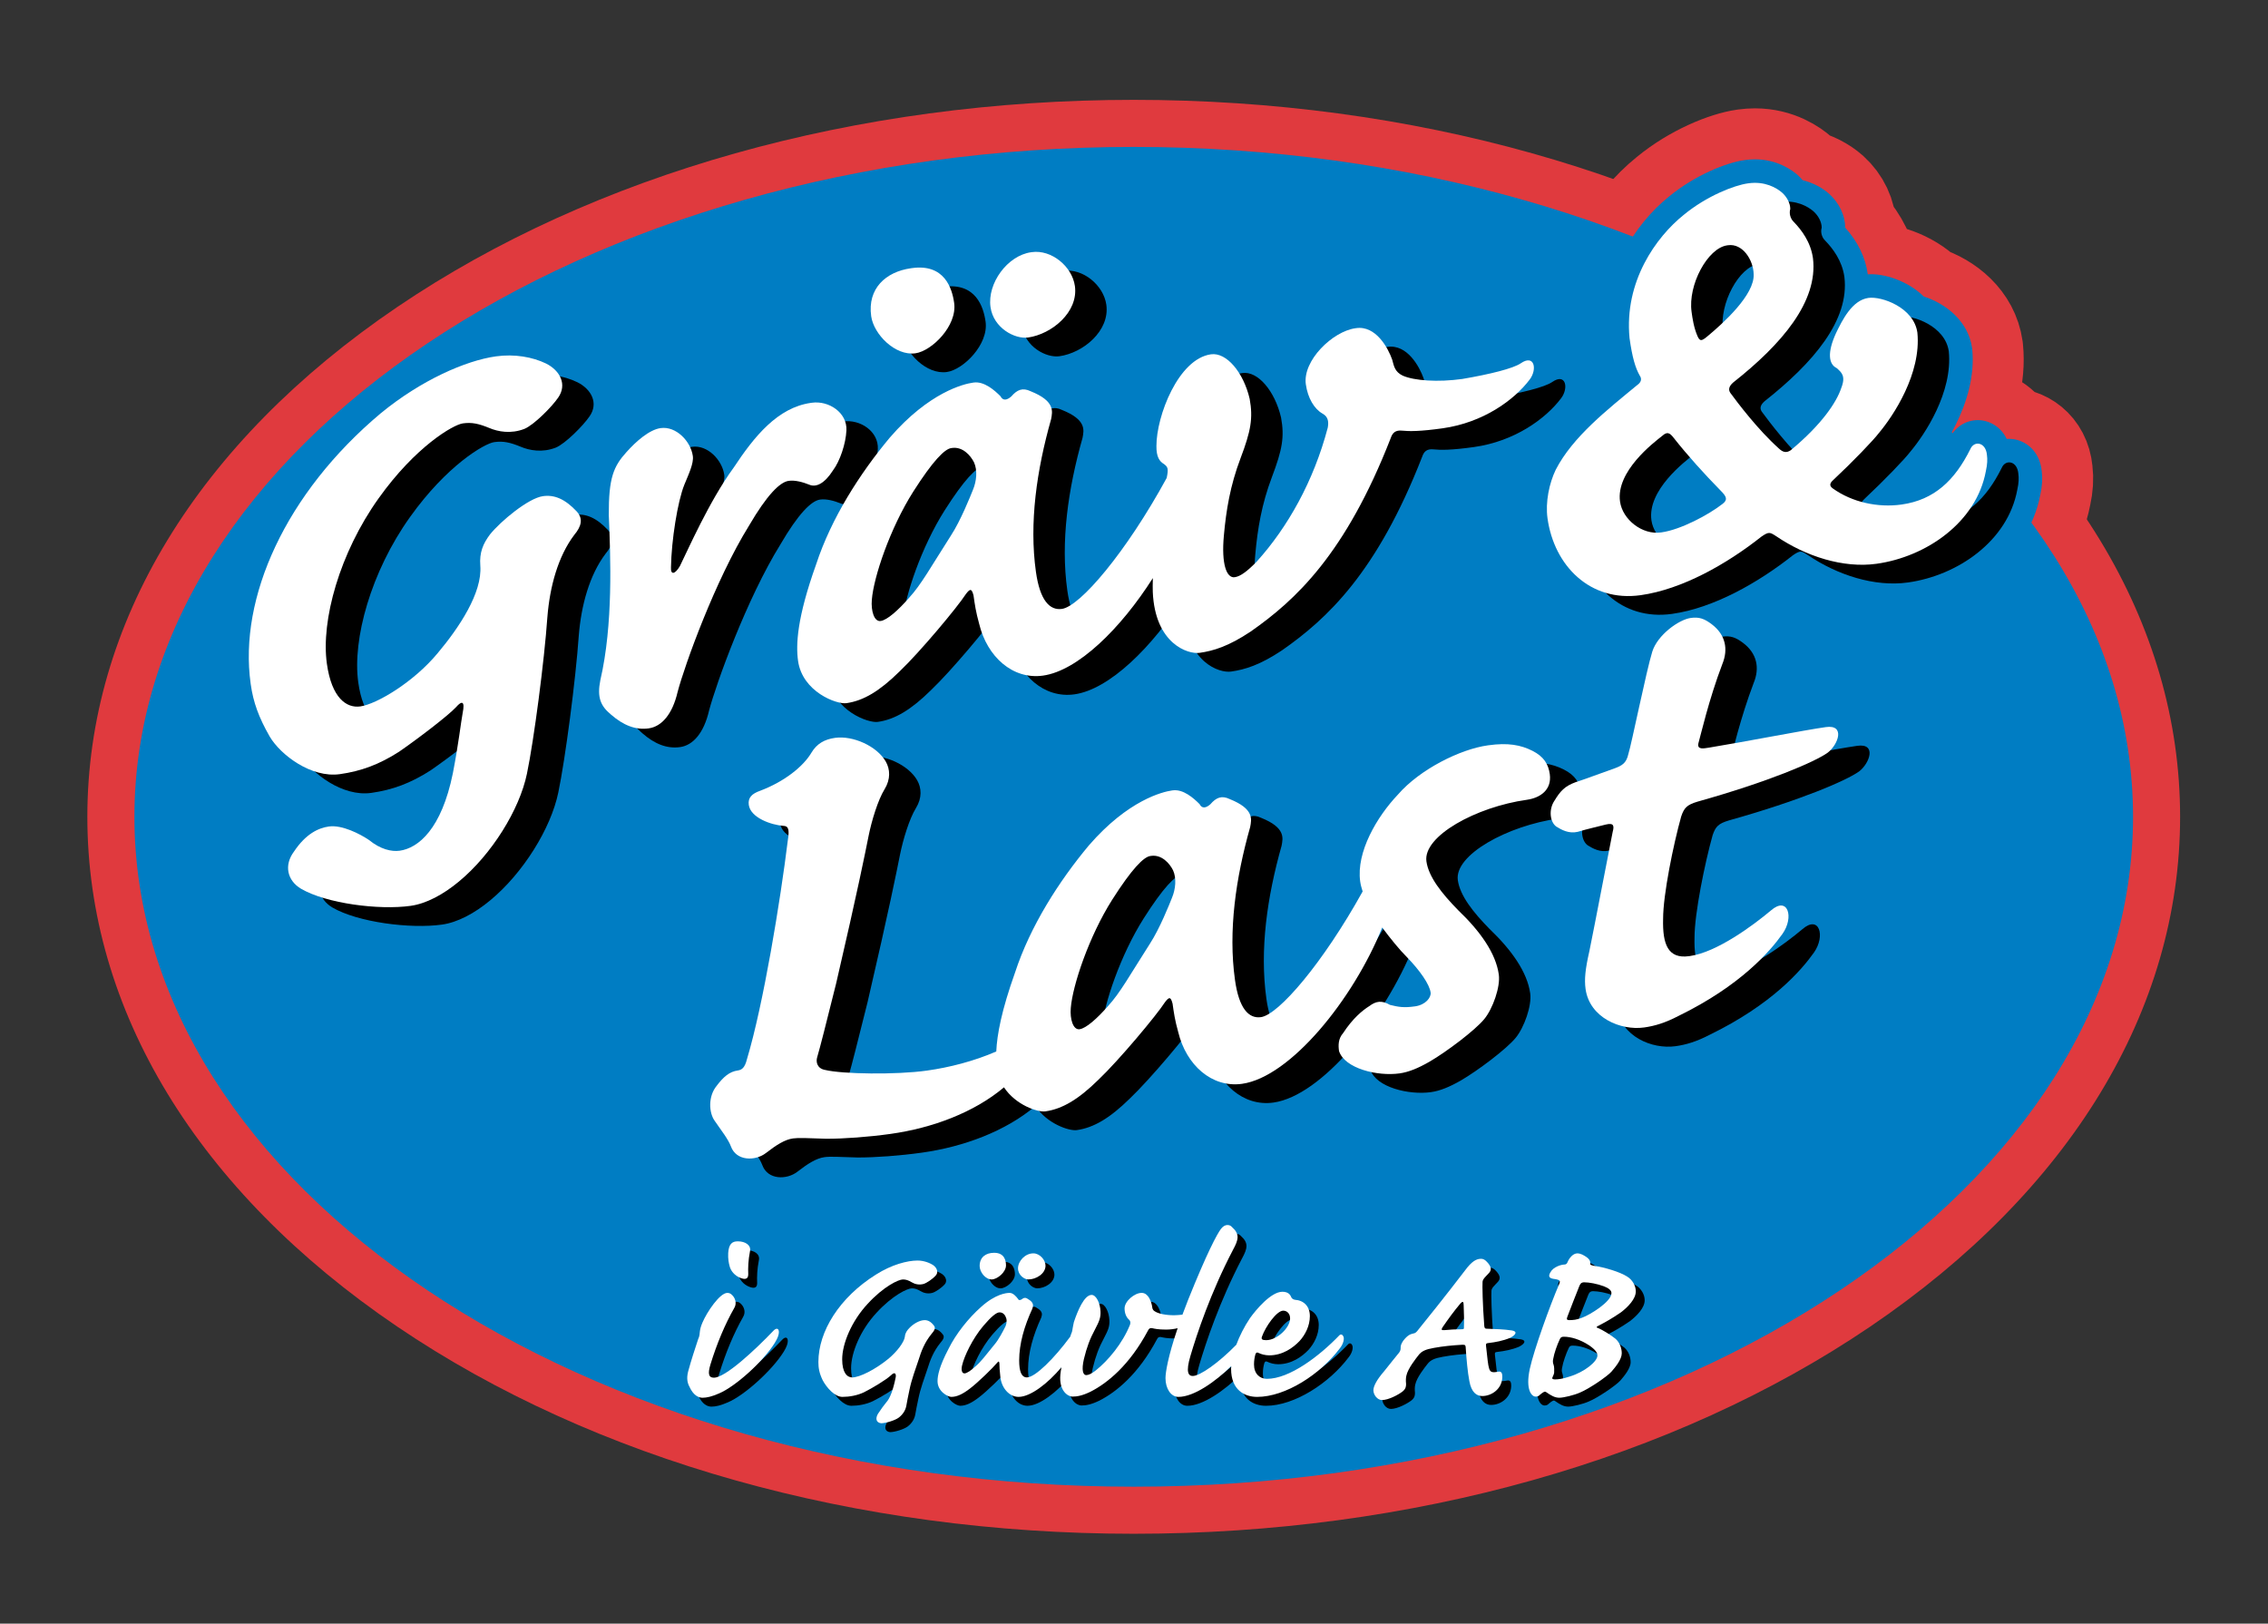 <svg xmlns="http://www.w3.org/2000/svg" xmlns:xlink="http://www.w3.org/1999/xlink" id="Lager_1" x="0px" y="0px" width="289.115px" height="206.962px" viewBox="0 0 289.115 206.962" xml:space="preserve"><rect x="0" y="0" width="289.115" height="206.962" fill="#333333" stroke="none"/><g>	<path fill="none" stroke="#E03A3E" stroke-width="13" stroke-linecap="round" stroke-linejoin="round" stroke-miterlimit="10" d="  M260.274,60.075c-0.268-2.868-2.494-4.282-4.468-4.125c-0.754-1.581-2.259-2.399-3.688-2.399c-1.564,0-2.991,0.946-3.665,2.422  c-0.882,1.758-1.831,3.036-2.943,3.913c0.142-0.168,0.266-0.319,0.368-0.451c1.153-1.386,6.229-7.929,5.53-14.944l-0.015-0.119  c-0.476-3.397-3.289-5.656-6.16-6.576c-2.044-2.021-5.148-2.98-7.14-2.827c-0.003-0.024-0.006-0.05-0.009-0.074  c-0.294-2.101-1.257-4.075-2.864-5.876c-0.005-1.543-0.759-3.143-2.052-4.316c-0.932-0.82-2.113-1.422-3.38-1.739  c-0.19-0.228-0.397-0.442-0.621-0.646c-0.685-0.604-2.586-2.008-5.454-2.008c-0.413,0-0.834,0.029-1.255,0.088l-0.1,0.015  c-2.304,0.323-6.298,1.919-9.592,4.632c-4.395,3.521-8.81,10.188-8.026,18.335l0.016,0.129c0.247,1.763,0.533,3.093,0.915,4.188  c-1.081,0.889-2.195,1.818-3.293,2.793c0.263-1.088,0.188-2.207-0.271-3.127c-0.709-1.422-2.245-2.226-3.839-2.004  c-0.048-0.131-0.104-0.259-0.165-0.383c-0.628-1.26-1.889-2.041-3.291-2.041c-0.888,0-1.778,0.303-2.606,0.875  c-0.399,0.229-2.23,0.846-6.215,1.525c-0.813,0.115-1.632,0.18-2.437,0.193c-1.106-2.056-2.888-3.882-5.298-4.27  c-1.584-1.834-3.576-2.713-5.79-2.404l-0.104,0.016c-3.759,0.526-7.941,4.201-8.78,8.221c-1.175-1.366-2.597-2.258-4.099-2.496  c-1.58-1.793-3.574-2.677-5.528-2.402c-6.271,0.879-9.54,10.009-9.534,14.615c-0.02,1.542,0.344,2.796,1.083,3.748  c-2.403,4.268-4.796,7.706-6.768,10.14c-0.027-4.21,0.69-8.922,2.147-14.067l0.078-0.35c0.585-3.121-0.852-5.338-4.386-6.775  c-0.257-0.117-0.515-0.215-0.772-0.289c-0.27-0.301-0.563-0.566-0.864-0.798c0.181-0.008,0.362-0.013,0.532-0.036  c2.18-0.305,4.363-1.412,5.995-3.037c1.985-1.977,2.886-4.433,2.537-6.912c-0.443-3.168-3.06-5.92-6.143-6.709  c-1.77-1.886-4.29-2.897-6.736-2.554l-0.104,0.015c-2.227,0.312-4.367,1.664-5.873,3.71c-0.301,0.409-0.56,0.837-0.792,1.274  c-0.497-0.228-1.016-0.418-1.581-0.526c-1.578-1.964-3.995-2.849-6.952-2.434l-0.1,0.014c-2.371,0.332-4.358,1.323-5.748,2.866  c-1.573,1.746-2.243,4.105-1.887,6.641c0.414,2.954,3.072,6.275,6.489,7.126c0.495,0.507,1.035,0.939,1.6,1.308  c-1.141,0.828-2.354,1.854-3.608,3.133c-0.883-0.721-1.94-1.22-3.069-1.453c-1.477-1.789-3.968-2.817-6.434-2.473l-0.099,0.014  c-4.44,0.622-7.601,3.598-10.239,7.135c-0.882-0.756-1.947-1.307-3.142-1.506c-1.472-1.755-3.617-2.715-5.783-2.412  c-1.951,0.273-4.025,1.625-6.149,4.002c-1.753,1.932-2.598,3.728-2.903,6.616c-1.32-1.142-2.691-1.79-4.153-1.964  c0.461-0.099,0.92-0.236,1.375-0.413c2.021-0.816,4.771-3.755,5.654-5.063c0.969-1.389,1.283-3.016,0.885-4.58  c-0.441-1.732-1.742-3.248-3.606-4.178c-0.549-0.266-1.133-0.492-1.745-0.682c-0.601-0.682-1.36-1.259-2.258-1.706  c-2.37-1.142-5.29-1.568-8.101-1.177c-4.865,0.682-11.059,3.711-16.188,7.926C34.007,60.951,27.251,75.191,28.982,87.546  l0.015,0.101c0.379,2.697,1.186,4.938,2.807,7.77c1.363,2.306,4.03,4.473,6.774,5.545c0.708,0.595,1.455,1.113,2.225,1.55  c-2.248,0.516-4.182,1.952-5.757,4.278c-1.114,1.516-1.544,3.273-1.212,4.96c0.335,1.699,1.402,3.16,3.028,4.127  c0.688,0.401,1.503,0.771,2.431,1.104c0.446,0.498,0.976,0.933,1.574,1.289c3.272,1.905,8.75,2.759,12.728,2.759  c1.156,0,2.227-0.068,3.183-0.202c3.112-0.438,5.873-2.285,7.633-3.75c4.626-3.822,8.617-10.179,9.705-15.453  c0.419-2.015,0.923-5.218,1.386-8.644c0.131,0.122,0.269,0.242,0.412,0.36c1.21,1.057,2.476,1.79,3.773,2.189  c0.077,0.07,0.154,0.136,0.229,0.198c2.275,1.984,4.72,2.822,7.196,2.475c1.426-0.2,4.884-1.276,6.18-6.859  c0.68-2.579,3.422-10.346,6.725-16.761c-1.225,4.171-1.623,7.425-1.251,10.072c0.47,3.358,2.747,5.734,5.246,6.987  c-1.331,0.566-2.395,1.493-3.162,2.788c-0.635,1.07-2.432,2.588-4.941,3.539c-3.654,1.278-3.546,4.183-3.426,5.043  c0.34,2.426,2.466,4.038,4.836,4.792c-0.895,6.934-2.856,19.098-4.859,25.965c-1.598,0.573-2.678,1.756-3.47,2.799  c-1.828,2.271-1.961,5.789-0.306,8.073c0.181,0.262,0.366,0.522,0.549,0.78c0.423,0.596,1.002,1.411,1.116,1.715  c0.718,1.986,2.432,3.287,4.553,3.5c0.982,1.521,2.671,2.427,4.642,2.427c1.41,0,2.844-0.484,3.932-1.327  c1.348-1.041,1.852-1.239,2.031-1.265c0.19-0.026,1.104-0.021,2.612,0.03l1.304,0.04c2.408,0,5.671-0.247,8.515-0.646  c5.152-0.721,9.941-2.458,13.719-4.95c2.07,1.606,4.594,2.278,6.024,2.078c2.824-0.396,5.43-1.893,8.407-4.815  c1.153-1.094,2.64-2.709,4.073-4.355c1.267,1.409,2.826,2.434,4.56,2.96c2.203,2.126,5.098,3.108,8.031,2.698  c3.234-0.453,6.328-2.598,8.743-4.806c0.509,0.242,1.024,0.434,1.52,0.586c1.947,2.19,5.433,3.003,8.135,3.003  c0.581,0,1.146-0.037,1.677-0.112c1.514-0.212,3.024-0.785,4.914-1.868c2.217-1.291,6.252-4.244,7.783-6.114  c1.494-1.812,2.879-5.383,2.512-7.994c-0.443-3.173-2.474-6.509-6.036-9.918c-1.879-1.923-2.941-3.387-3.162-4.354  c0.478-1.009,3.536-3.056,7.797-4.136l0.16,0.105c0.468,0.291,1.442,0.896,2.734,1.118c0.284,0.431,0.635,0.81,1.045,1.119  l0.227,0.156c0.188,0.117,0.461,0.286,0.804,0.46l-0.047,0.24c-0.692,3.582-1.518,7.853-1.869,9.559  c-0.521,2.287-0.792,4.079-0.534,5.939c0.463,3.3,2.901,5.976,6.328,7.048c0.59,0.592,1.273,1.105,2.022,1.529l-1.712,1.722  l2.347-1.392c1.777,0.845,3.915,1.199,5.876,0.926c1.813-0.254,3.454-0.799,5.253-1.732c7.942-3.871,12.216-8.344,14.406-11.426  c1.392-1.964,1.715-4.468,0.804-6.231c-0.755-1.458-2.27-2.272-3.865-2.097c-0.043-0.101-0.089-0.199-0.139-0.295  c-0.686-1.327-1.969-2.12-3.432-2.12c-1.124,0-2.224,0.463-3.227,1.339c-1.287,1.083-2.959,2.328-4.611,3.326  c0.362-2.854,1.179-6.82,1.943-9.606c0.016-0.005,0.032-0.01,0.05-0.015c8.095-2.273,15.154-4.974,17.643-6.776  c1.704-1.318,3.032-3.812,2.274-6.029c-0.555-1.621-2.058-2.628-3.923-2.628c-0.056,0-0.113,0.001-0.172,0.002  c0-0.001-0.001-0.003-0.002-0.004c-0.624-1.493-2.056-2.385-3.828-2.385c-0.258,0-0.54,0.018-0.849,0.062  c-1.479,0.207-4.122,0.688-6.966,1.207c0.314-0.972,0.63-1.874,0.947-2.711c1.345-3.246,0.456-6.562-2.317-8.654  c-0.514-0.387-1.151-0.805-1.936-1.091c3.032-1.489,5.656-3.272,7.522-4.69c3.009,1.873,6.375,3.087,9.591,3.474l-0.545,0.81  l1.001-0.761c0.578,0.056,1.149,0.084,1.712,0.084c0.001,0,0.001,0,0.001,0c0.777,0,1.548-0.053,2.289-0.157  c6.826-0.956,14.875-5.802,16.453-14.184C260.33,61.953,260.39,60.982,260.274,60.075z M53.396,102.426  c-0.954,2.024-2.051,2.926-2.925,3.045c-0.314,0-0.879-0.188-1.522-0.716l-0.224-0.166c-0.192-0.13-0.503-0.331-0.903-0.562  C49.811,103.742,51.609,103.232,53.396,102.426z M60.142,66.222l-0.064,0.083c-0.973,1.29-2.061,3.142-1.838,6.034  c0.15,1.911-1.621,5.271-4.753,9c-1.441,1.739-3.307,3.238-4.933,4.272c-0.238-4.467,1.705-11.725,6.153-17.954  c4.112-5.777,8.044-8.046,8.833-8.348c0.364-0.035,0.656-0.021,1.665,0.393c0.926,0.393,1.919,0.635,2.908,0.712  C64.942,61.274,61.22,64.892,60.142,66.222z M214.115,63.983c0.271-0.429,0.636-0.903,1.11-1.418  c0.179,0.193,0.358,0.387,0.54,0.579C215.232,63.443,214.669,63.73,214.115,63.983z M228.715,52.921  c-0.165-0.205-0.323-0.403-0.473-0.593c1.19-0.998,2.272-1.985,3.247-2.962C230.987,50.298,230.089,51.522,228.715,52.921z   M194.301,66.496c0.784,5.591,4.146,10.013,8.848,11.719c1.505,1.323,3.238,2.239,5.125,2.73c-0.207,0.393-0.379,0.798-0.509,1.212  c-0.424,1.345-1.087,4.315-1.977,8.365c-0.409,1.862-0.918,4.179-1.053,4.619c-0.795,0.278-1.539,0.549-2.224,0.798  c-0.205,0.074-0.405,0.147-0.6,0.218c-0.371-0.277-0.779-0.528-1.224-0.751c-0.569-0.287-1.147-0.518-1.745-0.696  c-0.597-0.669-1.352-1.235-2.258-1.691c-1.577-0.794-3.18-1.163-5.045-1.163c-0.732,0-1.494,0.057-2.357,0.178l-0.077,0.012  c-3.823,0.535-9.744,3.245-13.225,7.218c-3.147,3.331-6.248,8.615-5.562,13.518c0.021,0.143,0.045,0.288,0.074,0.437  c-2.334,4.081-4.558,7.251-6.384,9.504c-0.028-4.221,0.689-8.944,2.146-14.101l0.077-0.347c0.585-3.122-0.85-5.342-4.383-6.782  c-0.257-0.118-0.515-0.215-0.773-0.289c-1.081-1.21-2.55-1.828-3.234-2.104c-1.463-0.67-2.967-0.635-4.263,0.075  c-0.966-0.721-2.316-1.448-3.9-1.448c-0.235,0-0.471,0.017-0.739,0.054l-0.071,0.012c-1.468,0.205-6.702,1.391-12.47,8.054  c-3.247,3.887-7.609,10.021-9.927,17.104c-1.254,3.515-2.041,6.47-2.384,8.971c-1.99,0.715-4.203,1.261-6.389,1.567l-0.105,0.015  c-1.396,0.195-3.394,0.313-5.538,0.329c0.363-1.43,0.811-3.214,1.356-5.401c2.751-11.848,3.695-16.58,4.167-18.94  c0.384-1.895,1.105-4.06,1.659-4.952c1.271-2.095,1.339-4.551,0.183-6.569c-0.905-1.583-2.547-2.928-4.495-3.742  c1.85-0.773,3.688-2.082,5.692-4.054c1.152-1.095,2.637-2.709,4.068-4.354c1.266,1.409,2.825,2.433,4.558,2.959  c2.205,2.127,5.116,3.108,8.034,2.698c4.108-0.576,8.011-3.856,10.774-6.817c0.932,0.685,1.912,1.12,2.822,1.355  c2.096,2.208,4.811,2.779,6.362,2.561c2.646-0.369,4.967-1.323,7.813-3.226c5.836-4.076,12.579-10.241,18.529-25.015  c1.193,0.004,2.713-0.111,4.635-0.381c3.229-0.452,6.025-1.626,8.29-3.068c-0.359,0.553-0.696,1.119-0.996,1.705  C194.455,60.986,193.953,64.015,194.301,66.496z M129.157,45.843c0.267,0.297,0.562,0.565,0.869,0.818  c-0.597,0.059-1.176,0.23-1.718,0.528c-0.378-0.282-0.826-0.562-1.319-0.8c0.247-0.352,0.468-0.719,0.669-1.098  C128.149,45.526,128.65,45.722,129.157,45.843z"></path>	<ellipse fill="#007DC3" cx="144.524" cy="104.115" rx="130.386" ry="88.388"></ellipse>	<path fill="#E03A3E" d="M144.524,195.504c-35.422,0-68.763-9.378-93.882-26.405c-25.477-17.27-39.507-40.348-39.507-64.983  c0-24.635,14.03-47.713,39.507-64.983c25.119-17.028,58.46-26.405,93.882-26.405c35.42,0,68.761,9.377,93.88,26.406  c25.476,17.27,39.506,40.348,39.506,64.983c0,24.635-14.03,47.713-39.506,64.983C213.285,186.126,179.944,195.504,144.524,195.504z   M144.524,18.727c-70.243,0-127.389,38.305-127.389,85.389s57.146,85.388,127.389,85.388c70.241,0,127.386-38.305,127.386-85.388  S214.765,18.727,144.524,18.727z"></path>	<path fill="#007DC3" d="M260.275,60.075c-0.268-2.869-2.494-4.283-4.467-4.125c-0.754-1.582-2.26-2.4-3.689-2.4  c-1.564,0-2.99,0.947-3.664,2.422c-0.883,1.758-1.832,3.037-2.943,3.914c0.141-0.168,0.266-0.319,0.367-0.451  c1.154-1.386,6.23-7.929,5.531-14.944l-0.016-0.119c-0.475-3.398-3.289-5.657-6.16-6.577c-2.043-2.021-5.148-2.98-7.139-2.827  c-0.004-0.024-0.006-0.049-0.01-0.074c-0.293-2.101-1.256-4.075-2.863-5.876c-0.006-1.542-0.76-3.143-2.053-4.315  c-0.932-0.821-2.113-1.422-3.379-1.74c-0.191-0.227-0.398-0.443-0.621-0.645c-0.686-0.604-2.586-2.009-5.455-2.009  c-0.412,0-0.834,0.03-1.254,0.089l-0.1,0.014c-2.305,0.323-6.299,1.918-9.592,4.632c-4.395,3.521-8.811,10.187-8.027,18.335  l0.016,0.129c0.248,1.763,0.533,3.093,0.916,4.188c-1.082,0.889-2.195,1.819-3.293,2.793c0.262-1.088,0.188-2.207-0.271-3.127  c-0.709-1.422-2.246-2.226-3.84-2.003c-0.047-0.131-0.104-0.259-0.164-0.384c-0.629-1.259-1.889-2.041-3.291-2.041  c-0.889,0-1.779,0.303-2.607,0.875c-0.398,0.229-2.23,0.847-6.215,1.526c-0.812,0.114-1.631,0.179-2.436,0.192  c-1.107-2.055-2.889-3.881-5.299-4.269c-1.584-1.835-3.576-2.714-5.789-2.404l-0.105,0.015c-3.758,0.526-7.941,4.201-8.779,8.221  c-1.176-1.367-2.598-2.258-4.1-2.497c-1.58-1.792-3.576-2.676-5.53-2.402c-6.271,0.879-9.54,10.009-9.534,14.615  c-0.02,1.542,0.344,2.796,1.083,3.749c-2.403,4.268-4.796,7.706-6.768,10.14c-0.027-4.21,0.69-8.922,2.147-14.067l0.078-0.35  c0.585-3.122-0.852-5.339-4.386-6.776c-0.257-0.118-0.515-0.214-0.772-0.289c-0.27-0.301-0.563-0.566-0.864-0.798  c0.181-0.008,0.362-0.013,0.532-0.036c2.18-0.305,4.363-1.413,5.995-3.037c1.985-1.977,2.886-4.433,2.537-6.912  c-0.443-3.169-3.06-5.92-6.143-6.709c-1.77-1.886-4.29-2.898-6.736-2.554l-0.104,0.015c-2.227,0.312-4.367,1.664-5.873,3.71  c-0.301,0.409-0.56,0.837-0.792,1.274c-0.497-0.227-1.016-0.417-1.581-0.526c-1.578-1.963-3.995-2.849-6.952-2.434l-0.1,0.014  c-2.371,0.332-4.358,1.323-5.748,2.867c-1.573,1.746-2.243,4.104-1.887,6.64c0.414,2.954,3.072,6.275,6.489,7.126  c0.495,0.507,1.035,0.939,1.6,1.308c-1.141,0.828-2.354,1.853-3.608,3.133c-0.883-0.722-1.94-1.22-3.069-1.453  c-1.477-1.79-3.968-2.818-6.434-2.473l-0.099,0.014c-4.44,0.622-7.601,3.598-10.239,7.135c-0.882-0.755-1.947-1.306-3.142-1.505  c-1.472-1.755-3.617-2.715-5.783-2.413c-1.951,0.273-4.025,1.625-6.149,4.002c-1.753,1.932-2.598,3.728-2.903,6.616  c-1.32-1.142-2.691-1.79-4.153-1.964c0.461-0.099,0.92-0.236,1.375-0.413c2.021-0.816,4.771-3.755,5.654-5.063  c0.969-1.389,1.283-3.016,0.885-4.58c-0.441-1.732-1.742-3.249-3.606-4.179c-0.549-0.265-1.133-0.492-1.745-0.681  c-0.601-0.682-1.36-1.259-2.258-1.706c-2.37-1.142-5.29-1.568-8.101-1.176c-4.865,0.682-11.059,3.711-16.188,7.925  C34.006,60.951,27.25,75.191,28.981,87.546l0.015,0.101c0.379,2.697,1.186,4.938,2.807,7.77c1.363,2.306,4.03,4.473,6.774,5.545  c0.708,0.595,1.455,1.113,2.225,1.55c-2.248,0.516-4.182,1.952-5.757,4.278c-1.114,1.516-1.544,3.273-1.212,4.96  c0.335,1.699,1.402,3.16,3.028,4.127c0.688,0.401,1.503,0.771,2.431,1.104c0.446,0.498,0.976,0.933,1.574,1.289  c3.272,1.905,8.75,2.759,12.728,2.759c1.156,0,2.227-0.068,3.183-0.202c3.112-0.438,5.873-2.285,7.633-3.75  c4.626-3.822,8.617-10.179,9.705-15.453c0.419-2.015,0.923-5.218,1.386-8.644c0.131,0.122,0.269,0.242,0.412,0.36  c1.21,1.057,2.476,1.79,3.773,2.189c0.077,0.07,0.154,0.136,0.229,0.198c2.275,1.984,4.72,2.822,7.196,2.475  c1.426-0.2,4.884-1.276,6.18-6.859c0.68-2.579,3.422-10.346,6.725-16.761c-1.225,4.171-1.623,7.425-1.251,10.072  c0.47,3.358,2.747,5.734,5.246,6.987c-1.331,0.566-2.395,1.493-3.162,2.788c-0.635,1.07-2.432,2.588-4.941,3.539  c-3.654,1.278-3.546,4.183-3.426,5.043c0.34,2.426,2.466,4.038,4.836,4.792c-0.895,6.934-2.856,19.098-4.859,25.965  c-1.598,0.573-2.678,1.756-3.47,2.799c-1.828,2.271-1.961,5.789-0.306,8.073c0.181,0.262,0.366,0.522,0.549,0.78  c0.423,0.596,1.002,1.411,1.116,1.715c0.718,1.986,2.432,3.287,4.553,3.5c0.982,1.521,2.671,2.427,4.642,2.427  c1.41,0,2.844-0.484,3.932-1.327c1.348-1.041,1.852-1.239,2.031-1.265c0.19-0.026,1.104-0.021,2.612,0.03l1.304,0.04  c2.408,0,5.671-0.247,8.515-0.646c5.152-0.721,9.941-2.458,13.719-4.95c2.07,1.606,4.594,2.278,6.024,2.078  c2.824-0.396,5.43-1.893,8.407-4.815c1.153-1.094,2.64-2.709,4.073-4.355c1.267,1.409,2.826,2.434,4.56,2.96  c2.205,2.126,5.101,3.108,8.034,2.698c3.234-0.453,6.328-2.598,8.742-4.806c0.51,0.242,1.025,0.434,1.52,0.586  c1.947,2.19,5.434,3.003,8.135,3.003c0.582,0,1.146-0.037,1.678-0.112c1.514-0.212,3.023-0.785,4.914-1.868  c2.217-1.291,6.252-4.244,7.783-6.114c1.494-1.812,2.879-5.383,2.512-7.994c-0.443-3.173-2.475-6.509-6.037-9.918  c-1.879-1.923-2.941-3.387-3.162-4.354c0.479-1.009,3.537-3.056,7.797-4.136l0.16,0.105c0.469,0.291,1.443,0.896,2.734,1.118  c0.285,0.431,0.635,0.81,1.045,1.119l0.227,0.156c0.189,0.117,0.461,0.286,0.805,0.46l-0.047,0.24  c-0.693,3.582-1.518,7.853-1.869,9.559c-0.521,2.287-0.793,4.079-0.535,5.939c0.463,3.3,2.902,5.976,6.328,7.048  c0.59,0.592,1.273,1.105,2.023,1.529l-1.713,1.722l2.348-1.392c1.777,0.845,3.914,1.199,5.875,0.926  c1.814-0.254,3.455-0.799,5.254-1.732c7.941-3.871,12.215-8.344,14.406-11.426c1.391-1.964,1.715-4.468,0.803-6.231  c-0.754-1.458-2.27-2.272-3.865-2.097c-0.043-0.101-0.088-0.199-0.139-0.295c-0.686-1.327-1.969-2.12-3.432-2.12  c-1.123,0-2.223,0.463-3.227,1.339c-1.287,1.083-2.959,2.328-4.611,3.326c0.363-2.854,1.18-6.82,1.943-9.606  c0.016-0.005,0.033-0.01,0.051-0.015c8.094-2.273,15.154-4.974,17.643-6.776c1.703-1.318,3.031-3.812,2.273-6.029  c-0.555-1.621-2.057-2.628-3.922-2.628c-0.057,0-0.113,0.001-0.172,0.002c0-0.001-0.002-0.003-0.002-0.004  c-0.625-1.493-2.057-2.385-3.828-2.385c-0.258,0-0.541,0.018-0.85,0.062c-1.479,0.207-4.121,0.688-6.965,1.207  c0.314-0.972,0.629-1.874,0.947-2.711c1.344-3.246,0.455-6.562-2.318-8.654c-0.514-0.387-1.15-0.805-1.936-1.091  c3.033-1.489,5.656-3.272,7.523-4.69c3.008,1.873,6.375,3.087,9.59,3.474l-0.545,0.81l1.002-0.761  c0.578,0.056,1.148,0.084,1.711,0.084c0.002,0,0.002,0,0.002,0c0.777,0,1.547-0.053,2.289-0.157  c6.826-0.956,14.875-5.802,16.453-14.184C260.332,61.953,260.391,60.982,260.275,60.075z M53.395,102.426  c-0.954,2.024-2.051,2.926-2.925,3.045c-0.314,0-0.879-0.188-1.522-0.716l-0.224-0.166c-0.192-0.13-0.503-0.331-0.903-0.562  C49.81,103.742,51.608,103.232,53.395,102.426z M60.141,66.222l-0.064,0.083c-0.973,1.29-2.061,3.142-1.838,6.034  c0.15,1.911-1.621,5.271-4.753,9c-1.441,1.739-3.307,3.238-4.933,4.272c-0.238-4.467,1.705-11.725,6.153-17.954  c4.112-5.777,8.044-8.046,8.833-8.348c0.364-0.035,0.656-0.021,1.665,0.393c0.926,0.393,1.919,0.635,2.908,0.712  C64.941,61.274,61.219,64.892,60.141,66.222z M214.117,63.983c0.27-0.429,0.635-0.903,1.109-1.418  c0.18,0.193,0.359,0.387,0.541,0.579C215.234,63.443,214.67,63.73,214.117,63.983z M228.717,52.921  c-0.166-0.205-0.324-0.403-0.473-0.592c1.189-0.998,2.271-1.985,3.246-2.962C230.988,50.298,230.09,51.522,228.717,52.921z   M194.303,66.496c0.783,5.591,4.145,10.013,8.848,11.719c1.504,1.323,3.238,2.239,5.125,2.73c-0.207,0.393-0.379,0.798-0.51,1.212  c-0.424,1.345-1.086,4.315-1.977,8.365c-0.408,1.862-0.918,4.179-1.053,4.619c-0.795,0.278-1.539,0.549-2.223,0.798  c-0.205,0.074-0.406,0.147-0.6,0.218c-0.371-0.277-0.779-0.528-1.225-0.751c-0.568-0.287-1.146-0.518-1.744-0.696  c-0.598-0.669-1.352-1.235-2.258-1.691c-1.578-0.794-3.18-1.163-5.045-1.163c-0.732,0-1.494,0.057-2.357,0.178l-0.078,0.012  c-3.822,0.535-9.744,3.245-13.225,7.218c-3.146,3.331-6.248,8.615-5.561,13.518c0.02,0.143,0.045,0.288,0.074,0.437  c-2.334,4.081-4.559,7.251-6.385,9.504c-0.027-4.221,0.689-8.944,2.146-14.101l0.078-0.347c0.584-3.122-0.85-5.342-4.383-6.782  c-0.258-0.118-0.516-0.215-0.773-0.289c-1.082-1.21-2.551-1.828-3.234-2.104c-1.467-0.67-2.97-0.635-4.266,0.075  c-0.966-0.721-2.316-1.448-3.9-1.448c-0.235,0-0.471,0.017-0.739,0.054l-0.071,0.012c-1.468,0.205-6.702,1.391-12.47,8.054  c-3.247,3.887-7.609,10.021-9.927,17.104c-1.254,3.515-2.041,6.47-2.384,8.971c-1.99,0.715-4.203,1.261-6.389,1.567l-0.105,0.015  c-1.396,0.195-3.394,0.313-5.538,0.329c0.363-1.43,0.811-3.214,1.356-5.4c2.751-11.849,3.695-16.581,4.167-18.941  c0.384-1.895,1.105-4.06,1.659-4.952c1.271-2.095,1.339-4.551,0.183-6.569c-0.905-1.583-2.547-2.928-4.495-3.742  c1.85-0.773,3.688-2.082,5.692-4.054c1.152-1.095,2.637-2.709,4.068-4.354c1.266,1.409,2.825,2.433,4.558,2.959  c2.205,2.127,5.116,3.108,8.034,2.698c4.108-0.576,8.011-3.856,10.774-6.817c0.932,0.685,1.912,1.12,2.822,1.355  c2.096,2.208,4.811,2.779,6.364,2.561c2.646-0.369,4.968-1.323,7.813-3.226c5.836-4.076,12.58-10.241,18.529-25.015  c1.193,0.004,2.713-0.111,4.635-0.381c3.229-0.452,6.025-1.626,8.291-3.068c-0.359,0.553-0.697,1.119-0.996,1.705  C194.457,60.986,193.955,64.015,194.303,66.496z M129.156,45.843c0.267,0.297,0.562,0.565,0.869,0.818  c-0.597,0.059-1.176,0.231-1.718,0.528c-0.378-0.282-0.826-0.561-1.319-0.8c0.247-0.352,0.468-0.719,0.669-1.098  C128.148,45.526,128.649,45.723,129.156,45.843z"></path>	<g>		<g>			<path d="M73.213,65.631c-1.872,0.262-5.384,3.193-6.74,4.868c-0.894,1.186-1.372,2.312-1.243,3.991    c0.273,3.461-2.708,7.908-5.435,11.152c-3.083,3.719-7.783,6.498-9.863,6.79c-1.768,0.248-3.65-1.079-4.262-5.446    c-0.772-5.511,1.626-14.117,6.589-21.068c4.695-6.595,9.499-9.389,10.746-9.564c1.144-0.16,2.02,0.035,3.369,0.588    c1.127,0.479,2.76,0.78,4.469,0.116c1.204-0.487,3.527-2.827,4.317-3.998c1.147-1.646,0.261-3.43-1.562-4.34    c-1.706-0.821-3.991-1.243-6.383-0.908c-3.847,0.54-9.541,3.034-14.675,7.252c-12.144,10.184-18.119,23.532-16.588,34.45    l0.015,0.104c0.32,2.287,1.013,4.205,2.417,6.658c1.39,2.35,5.302,5.303,8.941,4.792c2.704-0.38,5.022-1.236,7.551-2.862    c2.32-1.598,6.249-4.587,7.261-5.683c0.73-0.845,1.16-0.799,0.844,0.729c-0.241,1.306-0.515,3.889-1.252,7.704    c-1.444,7.107-4.391,9.538-6.783,9.874c-1.04,0.146-2.464-0.185-3.901-1.364c-1.171-0.792-3.455-1.958-5.119-1.725    c-1.352,0.19-2.942,0.945-4.433,3.172c-1.341,1.781-0.856,3.731,0.878,4.762c3.232,1.882,9.927,2.748,13.982,2.178    c1.976-0.278,4.146-1.431,6.141-3.092c4.182-3.455,7.731-9.158,8.678-13.751c0.888-4.26,2.221-14.413,2.607-19.98    c0.307-3.86,1.357-7.718,3.413-10.445c0.909-1.082,1.193-2.076,0.32-3.013C76.019,65.98,74.669,65.427,73.213,65.631z"></path>			<path d="M104.535,63.68c0.832-0.117,1.826,0.168,2.612,0.482c0.905,0.403,1.99-0.173,3.034-1.803    c0.894-1.186,1.643-3.411,1.721-5.119c0.11-2.242-2.232-3.822-4.416-3.516l-0.104,0.015c-4.263,0.598-7.243,4.302-9.867,8.274    c-3.114,4.253-5.923,10.69-6.833,12.515c-0.597,1.038-1.206,1.229-1.144,0.16c0.054-3.4,0.839-8.387,1.706-10.523    c0.553-1.35,1.209-2.714,1.079-3.65c-0.262-1.872-2.128-3.836-4.104-3.56c-1.456,0.204-3.152,1.714-4.344,3.047    c-1.653,1.822-2.295,3.291-2.264,8.057c0.224,5.376,0.572,13.915-1.08,21.038c-0.437,2.182,0.036,3.282,1.354,4.369    c1.57,1.37,3.143,1.998,4.807,1.765s3.034-1.804,3.695-4.653c0.9-3.413,4.789-14.242,9.114-21.21    C101.724,65.558,103.391,63.84,104.535,63.68z"></path>			<path d="M117.438,58.161c-3.813,4.563-7.466,10.271-9.397,16.16c-2.438,6.81-2.596,10.224-2.304,12.304    c0.554,3.951,4.915,5.566,6.163,5.392c2.184-0.306,4.236-1.548,6.752-4.021c2.62-2.488,7.431-8.251,8.475-9.882    c0.536-0.711,0.744-0.74,0.979,0.181c0.16,1.144,0.292,2.08,0.718,3.61c1.014,4.205,4.288,7.139,8.137,6.6    c4.46-0.625,9.926-6.005,14.002-12.431c-0.022,0.742-0.02,1.335-0.007,1.777c0.295,6.638,4.508,7.956,5.966,7.752    c1.769-0.248,3.7-0.836,6.512-2.715c5.698-3.979,12.083-9.857,17.854-24.661c0.225-0.668,0.597-1.038,1.457-0.947    c0.862,0.091,2.242,0.11,5.154-0.298c5.199-0.729,9.142-3.614,11.108-6.222c0.983-1.304,0.603-3.266-1.138-2.067    c-0.967,0.666-3.938,1.4-7.46,2c-3.119,0.437-6.118,0.221-7.586-0.421c-1.024-0.493-1.126-1.221-1.346-2.038    c-0.531-1.516-2.098-4.371-4.593-4.021l-0.104,0.015c-2.911,0.408-6.737,4.125-6.315,7.141c0.248,1.768,1.076,3.136,2.114,3.733    c0.801,0.417,0.799,1.16,0.678,1.813c-1.8,6.826-5.111,12.697-9.059,17.067c-1.206,1.229-2.068,1.88-2.796,1.982    c-1.04,0.146-1.719-1.668-1.383-5.32c0.291-3.221,0.805-6.368,2.12-9.839c1.316-3.471,1.617-5.104,1.163-7.585    c-0.792-3.388-2.954-5.947-4.93-5.67c-4.161,0.583-6.957,7.866-6.952,11.683c-0.02,1.381,0.381,1.961,0.958,2.304    c0.475,0.357,0.608,0.551,0.353,1.753c-0.002,0.007-0.003,0.014-0.004,0.021c-5.165,9.479-11.036,16.369-13.354,16.693    c-1.56,0.219-2.806-1.091-3.316-4.731c-0.876-6.239,0.094-12.948,1.94-19.462c0.18-0.979,0.525-2.3-2.623-3.556    c-1.023-0.493-1.722-0.183-2.452,0.662c-0.565,0.503-1.085,0.577-1.381-0.018c-0.74-0.745-2.074-1.936-3.425-1.747l-0.104,0.015    C126.871,51.325,122.458,52.368,117.438,58.161z M125.26,59.502l0.104-0.014c1.352-0.189,2.359,0.942,2.802,1.833    c0.458,0.996,0.335,2.392-0.143,3.519c-0.313,0.786-1.569,3.931-2.792,5.798c-2.609,4.077-3.788,6.256-5.352,7.96    c-1.371,1.57-2.785,2.829-3.616,2.945c-0.832,0.117-1.244-1.31-1.122-2.706c0.23-2.895,2.326-9.126,5.278-13.781    C122.939,61.1,124.428,59.619,125.26,59.502z"></path>			<path d="M120.704,47.418c2.08-0.292,5.34-3.505,4.932-6.417c-0.263-1.872-1.234-5.022-5.394-4.439l-0.104,0.015    c-3.223,0.452-5.575,2.584-5.08,6.119C115.379,44.984,118.104,47.783,120.704,47.418z"></path>			<path d="M135.053,45.407c3.018-0.422,6.444-3.235,5.977-6.562c-0.35-2.496-2.989-4.671-5.488-4.321l-0.104,0.015    c-3.015,0.422-5.593,3.964-5.17,6.98C130.646,44.223,133.389,45.641,135.053,45.407z"></path>			<path d="M257.291,60.402c-0.129-1.678-1.643-1.89-2.121-0.763c-1.985,3.989-4.604,6.477-8.765,7.06    c-3.015,0.422-6.295-0.284-8.77-2.058c-0.356-0.268-0.504-0.565,0.062-1.069c2.531-2.369,5.122-5.065,5.837-6.013    c1.817-2.163,5.41-7.544,4.889-12.772c-0.451-3.224-4.575-4.66-6.239-4.427c-2.08,0.292-3.318,2.798-4.14,4.503    c-1.136,2.492-0.932,3.947,0.093,4.44c0.606,0.551,1.2,0.998,0.571,2.57c-0.598,1.78-2.433,4.582-6.421,7.897    c-0.579,0.399-1.025,0.25-1.514-0.212c-2.666-2.383-5.271-5.835-6.188-7.084c-0.266-0.387-0.221-0.817,0.346-1.321    c6.205-4.898,10.853-10.321,10.184-15.846c-0.291-2.08-1.461-3.612-2.452-4.64c-0.489-0.461-0.592-1.189-0.441-1.634    c0.001-0.743-0.427-1.531-1.034-2.082c-0.727-0.64-2.224-1.491-4.304-1.199l-0.104,0.015c-1.663,0.233-5.187,1.575-8.133,4.002    c-3.526,2.827-7.61,8.489-6.917,15.707c0.35,2.496,0.748,3.818,1.31,4.799c0.267,0.387,0.22,0.817-0.36,1.217    c-3.705,3.064-8.199,6.557-10.362,10.783c-0.821,1.706-1.333,4.11-1.042,6.189c0.846,6.031,5.422,10.69,11.869,9.787    c5.303-0.744,10.998-3.98,15.388-7.458c0.968-0.666,1.085-0.577,1.901-0.055c3.75,2.549,8.526,4.106,12.79,3.508    c6.343-0.889,12.725-5.282,13.93-11.812C257.349,61.561,257.364,60.922,257.291,60.402z M224.175,33.661l0.104-0.014    c1.872-0.263,3.233,1.879,3.272,3.676c0.156,2.629-3.893,6.271-5.886,7.929c-0.76,0.636-0.967,0.666-1.277-0.033    c-0.472-1.1-0.633-2.244-0.749-3.076C219.157,38.711,221.679,34.011,224.175,33.661z M223.598,66.609    c-1.815,1.42-5.369,3.297-7.761,3.632l-0.104,0.015c-2.392,0.335-4.896-1.646-5.216-3.934c-0.539-3.847,4.252-7.488,5.397-8.39    c0.565-0.503,0.893-0.443,1.41,0.226c1.806,2.292,3.938,4.644,6.04,6.787C224.104,65.69,224.268,66.091,223.598,66.609z"></path>			<path d="M199.341,98.085c-1.483-0.747-3.116-1.048-5.611-0.698l-0.104,0.015c-3.431,0.48-8.59,3.007-11.42,6.271    c-2.681,2.819-5.335,7.334-4.811,11.083c0.056,0.399,0.172,0.83,0.312,1.267c-5.067,9.135-10.702,15.697-12.96,16.014    c-1.56,0.219-2.804-1.092-3.313-4.73c-0.875-6.257,0.094-12.978,1.938-19.502c0.181-0.981,0.525-2.304-2.619-3.563    c-1.022-0.493-1.722-0.182-2.451,0.664c-0.566,0.504-1.087,0.578-1.382-0.018c-0.743-0.747-2.076-1.94-3.428-1.75l-0.104,0.015    c-1.145,0.16-5.558,1.205-10.583,7.007c-3.817,4.571-7.474,10.289-9.404,16.195c-1.72,4.805-2.303,7.914-2.396,10.062    c-2.841,1.24-5.992,2.037-8.787,2.429l-0.104,0.015c-3.847,0.539-10.751,0.447-12.948-0.094c-0.979-0.181-1.2-0.998-0.976-1.666    c0.359-1.216,1.11-4.184,2.4-9.348c2.779-11.973,3.711-16.671,4.148-18.857c0.376-1.858,1.17-4.519,2.035-5.915    c0.775-1.277,0.705-2.542,0.143-3.523c-1.124-1.963-4.179-3.337-6.466-3.017c-1.352,0.189-2.333,0.751-3.02,1.908    c-1.029,1.734-3.41,3.662-6.531,4.843c-1.011,0.354-1.576,0.859-1.445,1.796c0.233,1.666,2.904,2.566,4.403,2.674    c0.638,0.017,0.801,0.419,0.574,1.831c-0.941,7.673-3.114,20.937-5.211,27.911c-0.27,1.098-0.657,1.364-1.177,1.438    c-1.04,0.146-1.799,0.782-2.693,1.968c-1.087,1.318-1.004,3.427-0.22,4.483c0.799,1.16,1.702,2.306,2.041,3.212    c0.693,1.918,3.128,1.896,4.467,0.858c1.339-1.035,2.41-1.716,3.45-1.861c0.728-0.102,1.796-0.039,4.247,0.041    c2.227,0.006,5.376-0.224,8.183-0.617c5.363-0.751,10.67-2.74,14.466-5.938c1.487,2.259,4.31,3.2,5.278,3.065    c2.184-0.307,4.238-1.549,6.757-4.021c2.624-2.487,7.436-8.251,8.479-9.882c0.536-0.711,0.744-0.74,0.979,0.181    c0.16,1.145,0.291,2.08,0.719,3.61c1.013,4.205,4.29,7.139,8.137,6.6c6.127-0.858,14.147-10.703,17.866-19.918    c1.004,1.352,2.246,2.884,3.095,3.719c1.732,1.777,2.931,3.521,3.076,4.562c0.088,0.623-0.628,1.571-1.979,1.761    c-1.456,0.204-2.108,0.083-3.207-0.187c-1.038-0.597-1.765-0.494-2.628,0.156c-0.878,0.547-2.113,1.568-3.335,3.437    c-0.642,0.726-0.629,1.572-0.526,2.3c0.737,2.229,4.906,3.235,7.714,2.842c1.144-0.16,2.349-0.646,3.82-1.49    c2.156-1.256,5.802-3.993,6.979-5.43c1.088-1.319,2.075-4.107,1.855-5.67c-0.379-2.711-2.36-5.516-5.175-8.201    c-2.104-2.147-3.775-4.25-4.053-6.229c-0.451-3.228,6.344-6.944,12.791-7.849c1.768-0.249,3.211-1.3,2.934-3.28    C201.386,99.813,200.824,98.832,199.341,98.085z M153.395,116.851c-0.314,0.788-1.569,3.938-2.792,5.81    c-2.609,4.089-3.789,6.271-5.353,7.973c-1.374,1.57-2.789,2.829-3.624,2.945c-0.832,0.117-1.245-1.31-1.123-2.705    c0.231-2.894,2.33-9.142,5.288-13.805c2.52-3.965,4.009-5.449,4.841-5.565l0.104-0.015c1.352-0.19,2.357,0.944,2.801,1.837    C153.995,114.324,153.872,115.722,153.395,116.851z"></path>			<path d="M236.758,95.067c-2.808,0.394-10.235,1.859-14.9,2.619c-0.624,0.087-1.545,0.323-1.35-0.553    c0.285-0.994,1.337-5.595,3.041-10.075c0.792-1.913,0.426-3.771-1.353-5.111c-0.948-0.715-1.615-0.94-2.655-0.794    c-1.56,0.218-4.253,2.187-4.912,4.293c-0.733,2.33-2.675,11.932-3.049,13.044c-0.256,1.202-0.851,1.498-1.757,1.836    c-2.021,0.708-3.73,1.373-4.949,1.757c-1.412,0.517-1.963,1.126-2.738,2.402c-0.701,1.055-0.586,2.632,0.243,3.259    c0.697,0.433,1.616,0.941,2.745,0.676c1.323-0.398,2.764-0.706,3.582-0.927c1.025-0.25,1.083,0.166,0.873,0.939    c-0.316,1.532-2.334,12.117-2.965,15.182c-0.526,2.308-0.663,3.601-0.488,4.851c0.51,3.639,4.455,5.312,7.471,4.89    c1.353-0.189,2.674-0.587,4.354-1.459c7.939-3.868,11.678-8.221,13.273-10.464c1.505-2.124,0.695-4.877-1.478-2.979    c-2.276,1.912-6.89,5.324-10.32,5.807l-0.104,0.015c-2.704,0.38-3.396-1.543-3.314-4.742c-0.006-3.08,1.317-9.532,2.307-13.069    c0.374-1.114,0.746-1.485,2.068-1.883c9.08-2.549,14.982-5.076,16.618-6.259C238.341,97.284,239.254,94.717,236.758,95.067z"></path>		</g>		<g>			<path fill="#FFFFFF" d="M69.21,63.244c-1.872,0.262-5.383,3.193-6.739,4.867c-0.894,1.186-1.372,2.313-1.243,3.991    c0.273,3.46-2.708,7.907-5.434,11.152c-3.084,3.719-7.783,6.498-9.863,6.79c-1.768,0.248-3.65-1.079-4.262-5.446    c-0.772-5.511,1.626-14.117,6.589-21.068c4.695-6.595,9.499-9.389,10.747-9.564c1.144-0.161,2.019,0.035,3.369,0.588    c1.127,0.478,2.76,0.779,4.469,0.116c1.204-0.487,3.526-2.827,4.317-3.998c1.147-1.646,0.261-3.43-1.562-4.34    c-1.706-0.821-3.991-1.243-6.383-0.908c-3.848,0.539-9.541,3.034-14.675,7.252C36.395,62.86,30.42,76.208,31.95,87.126    l0.015,0.104c0.321,2.288,1.014,4.205,2.418,6.659c1.39,2.35,5.302,5.3,8.941,4.79c2.704-0.379,5.022-1.234,7.551-2.86    c2.321-1.598,6.249-4.587,7.262-5.683c0.729-0.844,1.16-0.799,0.844,0.73c-0.241,1.306-0.515,3.889-1.253,7.703    c-1.444,7.103-4.391,9.535-6.782,9.87c-1.04,0.146-2.464-0.185-3.902-1.364c-1.171-0.791-3.455-1.957-5.118-1.725    c-1.352,0.191-2.942,0.945-4.433,3.172c-1.341,1.782-0.856,3.731,0.878,4.762c3.232,1.883,9.927,2.749,13.982,2.18    c1.976-0.277,4.146-1.432,6.141-3.092c4.182-3.455,7.73-9.157,8.678-13.748c0.887-4.259,2.221-14.412,2.607-19.979    c0.307-3.86,1.357-7.718,3.413-10.445c0.909-1.082,1.193-2.076,0.32-3.014C72.016,63.593,70.666,63.04,69.21,63.244z"></path>			<path fill="#FFFFFF" d="M100.532,61.293c0.832-0.117,1.826,0.168,2.612,0.482c0.905,0.403,1.99-0.173,3.034-1.804    c0.894-1.186,1.642-3.411,1.721-5.118c0.11-2.242-2.232-3.822-4.416-3.516l-0.104,0.015c-4.263,0.597-7.243,4.302-9.867,8.274    c-3.115,4.253-5.923,10.69-6.834,12.514c-0.597,1.038-1.206,1.229-1.144,0.161c0.054-3.4,0.839-8.387,1.706-10.523    c0.553-1.35,1.21-2.714,1.079-3.65c-0.263-1.872-2.128-3.837-4.104-3.56c-1.456,0.204-3.152,1.714-4.344,3.047    c-1.653,1.822-2.295,3.291-2.264,8.057c0.224,5.376,0.572,13.915-1.08,21.038c-0.437,2.182,0.036,3.282,1.354,4.369    c1.57,1.371,3.143,1.998,4.807,1.765c1.664-0.233,3.034-1.804,3.694-4.653c0.9-3.413,4.79-14.243,9.114-21.21    C97.721,63.171,99.388,61.453,100.532,61.293z"></path>			<path fill="#FFFFFF" d="M131.05,43.021c3.016-0.423,6.44-3.235,5.974-6.562c-0.351-2.496-2.989-4.67-5.484-4.321l-0.104,0.015    c-3.016,0.423-5.594,3.965-5.171,6.98C126.643,41.835,129.386,43.253,131.05,43.021z"></path>			<path fill="#FFFFFF" d="M113.435,55.773c-3.813,4.563-7.466,10.271-9.397,16.161c-2.438,6.809-2.596,10.224-2.305,12.304    c0.554,3.951,4.916,5.566,6.163,5.392c2.184-0.306,4.236-1.548,6.752-4.021c2.62-2.488,7.432-8.251,8.475-9.882    c0.537-0.711,0.745-0.741,0.979,0.181c0.161,1.144,0.292,2.08,0.718,3.61c1.013,4.205,4.287,7.139,8.135,6.6    c4.46-0.625,9.922-6.005,14.004-12.43c-0.022,0.741-0.02,1.334-0.007,1.776c0.294,6.638,4.508,7.956,5.964,7.752    c1.768-0.248,3.7-0.836,6.514-2.715c5.698-3.979,12.084-9.857,17.854-24.662c0.224-0.667,0.597-1.038,1.457-0.946    c0.861,0.091,2.242,0.11,5.153-0.298c5.2-0.729,9.142-3.614,11.108-6.222c0.983-1.304,0.604-3.265-1.138-2.067    c-0.967,0.666-3.938,1.4-7.459,2c-3.12,0.437-6.118,0.221-7.587-0.421c-1.022-0.493-1.125-1.22-1.346-2.038    c-0.53-1.516-2.097-4.371-4.592-4.021l-0.104,0.015c-2.912,0.408-6.737,4.125-6.315,7.141c0.248,1.768,1.076,3.136,2.114,3.732    c0.801,0.418,0.798,1.16,0.678,1.813c-1.8,6.826-5.111,12.697-9.059,17.067c-1.205,1.229-2.068,1.88-2.798,1.982    c-1.04,0.146-1.72-1.667-1.382-5.319c0.291-3.222,0.804-6.368,2.122-9.839c1.315-3.471,1.617-5.104,1.164-7.585    c-0.794-3.387-2.957-5.947-4.934-5.67c-4.159,0.583-6.955,7.867-6.95,11.683c-0.018,1.381,0.381,1.961,0.959,2.304    c0.475,0.358,0.607,0.551,0.353,1.753c-0.002,0.008-0.003,0.015-0.005,0.023c-5.169,9.477-11.038,16.366-13.356,16.69    c-1.56,0.219-2.803-1.091-3.313-4.73c-0.874-6.239,0.094-12.948,1.938-19.462c0.181-0.979,0.525-2.3-2.619-3.556    c-1.023-0.493-1.722-0.183-2.452,0.662c-0.565,0.503-1.085,0.576-1.381-0.019c-0.74-0.745-2.074-1.936-3.425-1.747l-0.104,0.015    C122.867,48.938,118.455,49.981,113.435,55.773z M121.257,57.116l0.104-0.015c1.352-0.189,2.358,0.942,2.802,1.834    c0.458,0.996,0.335,2.392-0.143,3.519c-0.314,0.786-1.569,3.931-2.792,5.798c-2.609,4.077-3.788,6.256-5.352,7.96    c-1.37,1.57-2.784,2.829-3.616,2.945c-0.832,0.116-1.244-1.31-1.122-2.706c0.23-2.895,2.326-9.126,5.278-13.781    C118.936,58.713,120.425,57.232,121.257,57.116z"></path>			<path fill="#FFFFFF" d="M116.7,45.032c2.08-0.292,5.34-3.505,4.932-6.417c-0.262-1.872-1.234-5.022-5.393-4.439l-0.104,0.015    c-3.224,0.452-5.575,2.584-5.08,6.119C111.376,42.597,114.101,45.396,116.7,45.032z"></path>			<path fill="#FFFFFF" d="M253.288,58.015c-0.129-1.678-1.643-1.89-2.121-0.763c-1.985,3.989-4.605,6.477-8.765,7.06    c-3.016,0.423-6.295-0.284-8.77-2.057c-0.356-0.269-0.504-0.566,0.062-1.069c2.53-2.369,5.122-5.065,5.837-6.014    c1.817-2.163,5.41-7.543,4.889-12.772c-0.451-3.223-4.575-4.66-6.239-4.426c-2.08,0.291-3.318,2.797-4.14,4.503    c-1.136,2.492-0.931,3.947,0.092,4.44c0.607,0.551,1.2,0.998,0.573,2.57c-0.6,1.781-2.434,4.582-6.422,7.898    c-0.58,0.399-1.025,0.25-1.514-0.212c-2.667-2.383-5.271-5.835-6.188-7.084c-0.267-0.387-0.221-0.817,0.344-1.321    c6.206-4.898,10.853-10.321,10.185-15.847c-0.291-2.08-1.461-3.612-2.453-4.639c-0.488-0.462-0.591-1.189-0.441-1.635    c0.003-0.742-0.426-1.53-1.033-2.082c-0.726-0.64-2.224-1.491-4.304-1.199l-0.104,0.015c-1.664,0.233-5.187,1.575-8.133,4.002    c-3.527,2.827-7.61,8.488-6.916,15.707c0.35,2.496,0.747,3.818,1.309,4.8c0.266,0.387,0.221,0.817-0.359,1.217    c-3.706,3.064-8.199,6.557-10.364,10.783c-0.821,1.706-1.332,4.109-1.041,6.189c0.846,6.031,5.422,10.691,11.869,9.787    c5.302-0.743,10.998-3.98,15.388-7.458c0.967-0.666,1.085-0.576,1.9-0.054c3.75,2.549,8.527,4.106,12.791,3.508    c6.343-0.889,12.725-5.282,13.93-11.812C253.345,59.174,253.361,58.535,253.288,58.015z M220.172,31.274l0.104-0.015    c1.872-0.262,3.232,1.88,3.272,3.677c0.156,2.628-3.893,6.271-5.886,7.928c-0.76,0.637-0.968,0.666-1.277-0.033    c-0.473-1.101-0.633-2.244-0.749-3.076C215.154,36.324,217.677,31.624,220.172,31.274z M219.595,64.222    c-1.815,1.421-5.369,3.297-7.761,3.632l-0.104,0.015c-2.392,0.335-4.896-1.646-5.216-3.934c-0.539-3.847,4.252-7.487,5.397-8.39    c0.565-0.503,0.893-0.443,1.41,0.227c1.805,2.292,3.938,4.643,6.04,6.787C220.103,63.303,220.265,63.704,219.595,64.222z"></path>			<path fill="#FFFFFF" d="M195.337,95.698c-1.482-0.746-3.115-1.047-5.61-0.698l-0.104,0.015c-3.431,0.481-8.59,3.006-11.42,6.267    c-2.681,2.82-5.336,7.334-4.811,11.084c0.056,0.399,0.172,0.83,0.312,1.267c-5.068,9.131-10.702,15.701-12.96,16.018    c-1.56,0.219-2.803-1.092-3.313-4.737c-0.876-6.254,0.094-12.975,1.937-19.5c0.182-0.98,0.526-2.304-2.62-3.561    c-1.024-0.494-1.724-0.183-2.453,0.662c-0.565,0.505-1.085,0.577-1.38-0.019c-0.741-0.745-2.075-1.939-3.427-1.749l-0.104,0.015    c-1.144,0.161-5.561,1.204-10.586,7.007c-3.817,4.571-7.47,10.288-9.401,16.191c-1.719,4.812-2.302,7.92-2.396,10.069    c-2.842,1.24-5.993,2.037-8.787,2.429l-0.104,0.015c-3.847,0.539-10.752,0.446-12.948-0.094c-0.979-0.181-1.2-0.998-0.976-1.666    c0.36-1.217,1.11-4.184,2.401-9.353c2.778-11.973,3.711-16.67,4.148-18.856c0.376-1.858,1.17-4.519,2.035-5.914    c0.775-1.275,0.705-2.538,0.143-3.519c-1.123-1.963-4.178-3.337-6.466-3.017c-1.352,0.189-2.333,0.751-3.02,1.907    c-1.029,1.735-3.41,3.659-6.531,4.839c-1.011,0.354-1.576,0.859-1.445,1.795c0.233,1.667,2.904,2.567,4.403,2.674    c0.638,0.017,0.801,0.419,0.574,1.832c-0.941,7.673-3.114,20.94-5.211,27.915c-0.27,1.098-0.657,1.364-1.177,1.438    c-1.04,0.146-1.799,0.781-2.693,1.967c-1.088,1.319-1.004,3.428-0.22,4.483c0.799,1.161,1.701,2.307,2.041,3.213    c0.693,1.918,3.128,1.895,4.467,0.859c1.339-1.036,2.41-1.717,3.45-1.862c0.728-0.102,1.797-0.04,4.247,0.04    c2.228,0.007,5.376-0.223,8.184-0.616c5.363-0.751,10.67-2.74,14.466-5.938c1.488,2.259,4.309,3.2,5.274,3.065    c2.183-0.307,4.238-1.549,6.755-4.021c2.624-2.488,7.441-8.251,8.485-9.882c0.536-0.713,0.744-0.741,0.979,0.182    c0.16,1.144,0.291,2.079,0.718,3.609c1.014,4.205,4.287,7.139,8.138,6.6c6.127-0.858,14.147-10.703,17.866-19.922    c1.004,1.352,2.247,2.882,3.095,3.715c1.732,1.777,2.931,3.523,3.076,4.566c0.088,0.625-0.628,1.574-1.979,1.765    c-1.455,0.204-2.109,0.083-3.206-0.187c-1.038-0.598-1.767-0.495-2.63,0.156c-0.877,0.547-2.112,1.567-3.335,3.436    c-0.64,0.726-0.628,1.571-0.525,2.3c0.736,2.229,4.906,3.235,7.714,2.842c1.144-0.16,2.348-0.647,3.819-1.49    c2.157-1.256,5.802-3.993,6.979-5.431c1.088-1.318,2.075-4.111,1.856-5.676c-0.378-2.711-2.36-5.514-5.175-8.199    c-2.103-2.146-3.775-4.249-4.052-6.228c-0.453-3.229,6.344-6.944,12.79-7.85c1.768-0.249,3.211-1.3,2.935-3.277    C197.383,97.426,196.82,96.444,195.337,95.698z M149.391,114.46c-0.312,0.788-1.569,3.938-2.791,5.809    c-2.614,4.087-3.795,6.273-5.36,7.98c-1.372,1.568-2.786,2.827-3.618,2.943c-0.833,0.117-1.246-1.31-1.123-2.704    c0.231-2.9,2.328-9.147,5.283-13.81c2.524-3.965,4.016-5.449,4.848-5.565l0.104-0.015c1.352-0.19,2.359,0.943,2.802,1.836    C149.992,111.933,149.869,113.33,149.391,114.46z"></path>			<path fill="#FFFFFF" d="M232.755,92.68c-2.807,0.394-10.235,1.859-14.9,2.619c-0.623,0.087-1.545,0.323-1.35-0.553    c0.285-0.994,1.336-5.594,3.041-10.074c0.792-1.914,0.426-3.771-1.353-5.111c-0.948-0.715-1.616-0.94-2.656-0.794    c-1.56,0.219-4.252,2.187-4.911,4.293c-0.734,2.329-2.675,11.932-3.049,13.044c-0.256,1.202-0.85,1.498-1.757,1.837    c-2.021,0.707-3.731,1.371-4.95,1.754c-1.411,0.516-1.962,1.124-2.737,2.4c-0.701,1.056-0.587,2.632,0.243,3.259    c0.697,0.433,1.616,0.94,2.745,0.676c1.323-0.398,2.765-0.707,3.582-0.928c1.024-0.25,1.083,0.167,0.873,0.939    c-0.315,1.531-2.334,12.116-2.966,15.178c-0.525,2.307-0.662,3.603-0.488,4.855c0.511,3.642,4.456,5.315,7.472,4.893    c1.352-0.189,2.675-0.587,4.354-1.459c7.939-3.874,11.678-8.228,13.273-10.468c1.505-2.124,0.695-4.878-1.478-2.98    c-2.277,1.914-6.89,5.322-10.32,5.804l-0.104,0.014c-2.704,0.38-3.397-1.54-3.314-4.738c-0.007-3.08,1.317-9.532,2.307-13.069    c0.374-1.114,0.746-1.485,2.069-1.883c9.079-2.548,14.98-5.072,16.617-6.255C234.338,94.897,235.25,92.331,232.755,92.68z"></path>		</g>	</g></g><g>	<path d="M95.458,164c0.622,0.256,1.06,0.219,1.06-0.438c-0.037-0.84,0-1.789,0.219-2.921c0.182-0.804-0.621-1.278-1.533-1.278  h-0.038c-0.693,0-1.131,0.328-1.205,1.497c-0.037,0.73,0.074,1.278,0.183,1.68C94.29,163.123,94.765,163.708,95.458,164z"></path>	<path d="M99.767,170.718c-2.446,2.557-6.171,6.025-7.631,6.025c-0.657,0-0.803-0.475-0.438-1.68  c0.803-2.629,1.862-5.148,3.03-7.193c0.401-0.657,0.073-1.387-0.329-1.717c-0.146-0.146-0.329-0.218-0.548-0.218  c-0.949,0-2.592,2.409-3.177,3.797c-0.219,0.511-0.292,0.84-0.329,1.169c-0.036,0.256,0,0.474-0.219,0.949  c-0.292,0.84-0.985,3.03-1.205,3.87c-0.256,0.84-0.256,1.533,0.109,2.19c0.475,1.059,1.132,1.388,1.644,1.388h0.037  c0.511,0,1.168-0.146,2.081-0.548c2.081-0.876,5.624-4.053,7.121-6.462c0.401-0.658,0.51-1.06,0.51-1.352  C100.424,170.426,100.096,170.39,99.767,170.718z"></path>	<path d="M120.139,162.43c-0.475-0.328-1.241-0.62-2.044-0.62c-1.278,0-3.286,0.511-5.294,1.789  c-4.674,2.921-7.339,7.266-7.339,11.136v0.037c0,0.729,0.109,1.388,0.548,2.3c0.51,0.949,1.533,2.118,2.519,2.118  c0.876,0,1.899-0.184,2.739-0.585c1.022-0.511,2.811-1.569,3.469-2.189c0.438-0.439,0.657-0.22,0.584,0.254  c-0.329,1.644-0.73,2.703-1.206,3.215c-0.292,0.364-0.657,0.839-1.058,1.459c-0.365,0.622-0.219,1.133,0.401,1.206  c0.584,0,1.789-0.366,2.264-0.73c0.512-0.401,0.84-0.913,0.949-1.497c0.073-0.475,0.256-1.352,0.402-2.045  c0.255-1.277,0.766-2.629,1.168-3.834c0.329-1.059,0.729-2.153,1.643-3.285c0.329-0.366,0.548-0.731,0.329-1.023  c-0.401-0.548-0.803-0.729-1.205-0.729c-0.621,0-1.388,0.438-1.898,0.949c-0.366,0.364-0.584,0.693-0.621,1.132  c-0.074,0.693-0.986,1.935-2.155,2.885c-1.606,1.313-3.614,2.337-4.563,2.337c-0.658,0-1.278-0.622-1.278-2.301  c0-2.009,1.205-4.893,3.25-7.084c2.044-2.227,3.944-3.104,4.492-3.104c0.401,0,0.693,0.109,1.132,0.365  c0.365,0.22,0.876,0.365,1.46,0.22c0.438-0.109,1.241-0.694,1.534-1.023C120.796,163.379,120.614,162.795,120.139,162.43z"></path>	<path d="M127.549,164.219c0.693,0,1.826-0.912,1.826-1.789c0-0.584-0.183-1.606-1.497-1.606h-0.037  c-1.022,0-1.826,0.548-1.826,1.68C126.015,163.27,126.745,164.219,127.549,164.219z"></path>	<path d="M132.223,164.219c0.985,0,2.19-0.73,2.19-1.752c0-0.768-0.767-1.571-1.534-1.571h-0.036c-1.023,0-1.936,0.986-1.936,1.899  C130.908,163.671,131.711,164.219,132.223,164.219z"></path>	<path d="M171.869,171.339c-2.557,2.665-6.354,5.55-9.237,5.55c-0.914,0-1.644-0.657-1.644-1.825c0-0.512,0.072-0.913,0.183-1.315  c0.109-0.255,0.219-0.255,0.438-0.146c0.292,0.146,0.804,0.292,1.315,0.292c1.715,0,3.03-0.949,3.87-1.825  c0.729-0.804,1.313-1.936,1.313-3.177c0-1.277-0.803-2.008-1.897-2.081c-0.256-0.036-0.402-0.183-0.476-0.328  c-0.146-0.402-0.474-0.694-1.132-0.694c-1.461,0-3.396,2.337-4.126,3.359c-0.738,1.098-1.332,2.284-1.747,3.397  c-2.252,2.305-4.622,3.978-5.553,3.978c-0.548,0-0.913-0.475-0.292-2.556c0.804-2.738,2.556-8.032,5.438-13.546  c0.693-1.278,0.877-1.973-0.146-2.885c-0.146-0.183-0.364-0.256-0.584-0.256c-0.255,0-0.547,0.146-0.802,0.475  c-0.51,0.657-1.825,3.14-4.198,9.056c-0.266,0.67-0.505,1.299-0.726,1.896c-0.333,0.038-0.689,0.064-1.062,0.075  c-1.021,0-2.008-0.183-2.482-0.511c-0.292-0.184-0.292-0.402-0.328-0.657c-0.11-0.584-0.475-1.68-1.315-1.68h-0.037  c-0.876,0-2.154,1.058-2.154,1.971c0,0.621,0.218,1.132,0.548,1.424c0.218,0.184,0.218,0.402,0.146,0.658  c-0.949,2.373-2.774,4.563-4.382,5.842c-0.511,0.401-0.913,0.585-1.205,0.585c-0.401,0-0.621-0.621-0.292-2.045  c0.365-1.497,0.767-2.593,1.424-3.798c0.512-0.986,0.73-1.46,0.693-2.264c-0.036-1.06-0.547-2.117-1.132-2.117  c-0.949,0-1.789,2.044-2.263,3.468c-0.037,0.219-0.11,0.475-0.146,0.73c-0.036,0.256-0.073,0.512-0.183,0.73  c-0.051,0.142-0.092,0.267-0.14,0.402c-2.008,2.733-4.46,5.185-5.518,5.185c-0.693,0-0.985-0.768-0.985-2.155  c0-2.154,0.657-4.382,1.679-6.608c0.11-0.365,0.256-0.767-0.584-1.242c-0.292-0.218-0.547-0.146-0.803,0.074  c-0.219,0.109-0.366,0.109-0.438-0.074c-0.219-0.292-0.621-0.766-1.059-0.766h-0.037c-0.401,0-1.789,0.146-3.614,1.789  c-1.606,1.424-3.213,3.433-4.163,5.367c-1.168,2.228-1.388,3.396-1.388,4.089c0,1.352,1.352,2.009,1.753,2.009  c0.693,0,1.424-0.329,2.373-1.059c1.023-0.768,2.994-2.703,3.469-3.287c0.183-0.218,0.256-0.218,0.292,0.073  c0,0.402,0.037,0.986,0.109,1.606c0.11,1.497,1.132,2.666,2.337,2.666c1.507,0,3.744-1.717,5.466-3.784  c-0.071,0.373-0.116,0.676-0.137,0.899c-0.219,2.191,1.022,2.848,1.534,2.848c0.584,0,1.241-0.108,2.3-0.62  c2.154-1.096,4.966-3.359,7.339-7.814c0.109-0.219,0.219-0.328,0.512-0.292c0.292,0.073,0.802,0.184,1.789,0.184  c0.516,0,1.007-0.066,1.471-0.176c-1.237,3.638-1.547,5.641-1.547,6.346v0.036c0,1.315,0.693,2.374,1.644,2.374  c1.989,0,4.728-1.952,6.735-3.922c-0.006,0.103-0.02,0.212-0.02,0.308v0.036c0,2.701,1.716,3.578,3.322,3.578  c3.615,0,8.069-2.885,10.552-6.207c0.438-0.548,0.584-1.205,0.438-1.497C172.271,171.229,172.052,171.157,171.869,171.339z   M162.01,171.485c0.438-1.242,1.863-3.286,2.703-3.286c0.474,0,0.876,0.365,0.876,0.985c0,1.205-1.68,2.774-3.031,2.774h-0.036  C162.047,171.959,161.864,171.851,162.01,171.485z M129.191,170.426c-0.146,0.292-0.766,1.497-1.278,2.081  c-1.095,1.352-1.789,2.265-2.41,2.775c-0.584,0.548-1.132,0.913-1.424,0.913c-0.365,0-0.438-0.512-0.292-1.06  c0.255-1.095,1.277-3.322,2.702-5.002c1.023-1.205,1.68-1.716,2.044-1.716h0.037c0.475,0,0.731,0.402,0.84,0.767  C129.52,169.586,129.411,170.062,129.191,170.426z"></path>	<path d="M193.847,170.718c-0.986-0.146-2.155-0.182-3.213-0.219c-0.184,0-0.256-0.073-0.292-0.329  c-0.22-2.848-0.256-5.258-0.22-5.622c0-0.365,0.401-0.693,0.768-1.096c0.364-0.365,0.328-0.693,0.146-1.022  c-0.256-0.402-0.657-0.84-1.059-0.84h-0.037c-0.365,0-0.913,0.073-1.753,1.096c-0.729,0.949-2.957,3.87-6.243,7.924  c-0.22,0.292-0.365,0.474-0.693,0.511c-0.366,0.073-0.731,0.255-1.242,0.913c-0.292,0.438-0.329,0.657-0.329,0.912  c0,0.146,0,0.329-0.182,0.585c-0.584,0.729-0.986,1.204-1.936,2.409c-0.949,1.096-1.352,1.898-1.352,2.41  c0,0.548,0.476,1.241,1.096,1.241c0.84,0,2.118-0.693,2.629-1.095c0.438-0.365,0.438-0.694,0.438-0.986  c-0.036-0.329-0.036-0.73,0.037-1.022c0.182-0.912,1.277-2.264,1.533-2.593c0.401-0.548,0.949-0.767,1.972-0.949  c1.205-0.219,2.337-0.328,3.614-0.401c0.292,0,0.402,0,0.438,0.255c0.109,1.681,0.256,3.25,0.475,4.382  c0.256,1.424,0.912,1.899,1.644,1.899c1.204,0,2.52-0.913,2.556-2.411c0-0.364-0.036-0.802-0.548-0.693  c-0.73,0.146-0.986,0.073-1.132-0.4c-0.146-0.439-0.219-1.279-0.401-2.922c0-0.256,0-0.292,0.292-0.328  c0.949-0.11,1.898-0.292,2.774-0.658C194.431,171.266,194.576,170.827,193.847,170.718z M187.749,170.28  c0,0.219,0.036,0.292-0.329,0.292h-0.036c-0.694,0-1.424,0.037-2.118,0.109c-0.401,0.036-0.438-0.072-0.219-0.401  c0.73-1.059,1.425-2.008,2.19-2.921c0.365-0.438,0.476-0.328,0.476,0.146C187.749,168.674,187.785,169.258,187.749,170.28z"></path>	<path d="M208.56,163.854c-0.913-0.585-2.812-1.169-4.309-1.388c-0.293-0.073-0.438-0.109-0.401-0.293  c0.036-0.183-0.037-0.438-0.329-0.694c-0.475-0.364-0.912-0.584-1.314-0.584c-0.584,0-1.059,0.658-1.241,1.096  c-0.073,0.22-0.22,0.329-0.401,0.329c-0.402,0-1.424,0.292-1.789,0.986c-0.33,0.548-0.11,0.766,0.401,0.84  c0.84,0.109,0.876,0.255,0.729,0.62c-1.205,2.812-3.213,8.361-3.76,10.845c-0.584,2.701,0.255,3.541,0.729,3.541  c0.183,0,0.401-0.036,0.548-0.219c0.512-0.438,0.657-0.475,0.84-0.329c0.584,0.401,1.059,0.694,1.643,0.694  c0.548,0,1.899-0.329,2.629-0.657c1.169-0.475,3.506-2.081,4.017-2.666c0.512-0.584,1.315-1.569,1.315-2.336  c0-0.657-0.256-1.389-0.804-1.862c-0.476-0.402-1.717-1.168-2.191-1.352c-0.255-0.072-0.292-0.146,0-0.292  c0.914-0.475,1.716-0.912,2.885-1.716c0.913-0.693,1.899-1.717,1.899-2.666v-0.036C209.655,165.022,209.217,164.256,208.56,163.854  z M204.762,173.895v0.037c0,0.73-1.605,2.081-3.541,2.665c-0.841,0.292-1.461,0.366-1.862,0.366c-0.329,0-0.402-0.11-0.329-0.256  c0.073-0.184,0.183-0.366,0.219-0.585c0-0.292,0.037-0.73-0.072-1.022c-0.109-0.256-0.109-0.512-0.036-0.804  c0.108-0.656,0.474-1.716,0.84-2.482c0.108-0.219,0.218-0.292,0.51-0.292c0.877,0,2.045,0.329,3.214,1.096  C204.506,173.164,204.762,173.566,204.762,173.895z M206.551,165.972c0,1.096-2.774,2.774-3.688,3.103  c-0.694,0.294-1.241,0.33-1.68,0.33c-0.364,0-0.364-0.146-0.219-0.512c0.146-0.438,1.314-3.359,1.497-3.834  c0.109-0.255,0.219-0.475,0.62-0.475c0.621,0,1.644,0.183,2.52,0.512c0.657,0.255,0.949,0.548,0.949,0.84V165.972z"></path></g><g>	<path fill="#FFFFFF" d="M94.324,162.867c0.622,0.256,1.06,0.219,1.06-0.438c-0.037-0.84,0-1.789,0.219-2.921  c0.182-0.804-0.621-1.278-1.533-1.278h-0.038c-0.693,0-1.131,0.328-1.205,1.497c-0.037,0.73,0.074,1.278,0.183,1.68  C93.156,161.99,93.63,162.575,94.324,162.867z"></path>	<path fill="#FFFFFF" d="M98.633,169.585c-2.446,2.557-6.171,6.025-7.631,6.025c-0.657,0-0.803-0.475-0.438-1.68  c0.803-2.629,1.862-5.148,3.03-7.193c0.401-0.657,0.073-1.387-0.329-1.717c-0.146-0.146-0.329-0.218-0.548-0.218  c-0.949,0-2.592,2.409-3.177,3.797c-0.219,0.511-0.292,0.84-0.329,1.169c-0.036,0.256,0,0.474-0.219,0.949  c-0.292,0.84-0.985,3.03-1.205,3.87c-0.256,0.84-0.256,1.533,0.109,2.19c0.475,1.059,1.132,1.388,1.644,1.388h0.037  c0.511,0,1.168-0.146,2.081-0.548c2.081-0.876,5.624-4.053,7.121-6.462c0.401-0.658,0.51-1.06,0.51-1.352  C99.29,169.293,98.961,169.257,98.633,169.585z"></path>	<path fill="#FFFFFF" d="M119.004,161.297c-0.475-0.328-1.241-0.62-2.044-0.62c-1.278,0-3.287,0.511-5.295,1.789  c-4.674,2.921-7.339,7.266-7.339,11.136v0.037c0,0.729,0.109,1.388,0.548,2.3c0.51,0.949,1.533,2.118,2.519,2.118  c0.876,0,1.899-0.184,2.739-0.585c1.022-0.511,2.811-1.569,3.469-2.189c0.438-0.439,0.657-0.22,0.584,0.254  c-0.329,1.644-0.73,2.703-1.205,3.215c-0.293,0.364-0.657,0.839-1.059,1.459c-0.365,0.622-0.219,1.133,0.401,1.206  c0.584,0,1.789-0.366,2.264-0.73c0.512-0.401,0.84-0.913,0.949-1.497c0.073-0.475,0.256-1.352,0.402-2.045  c0.255-1.277,0.767-2.629,1.169-3.834c0.328-1.059,0.729-2.153,1.643-3.285c0.328-0.366,0.547-0.731,0.328-1.023  c-0.401-0.548-0.803-0.729-1.205-0.729c-0.621,0-1.388,0.438-1.898,0.949c-0.365,0.364-0.584,0.693-0.621,1.132  c-0.073,0.693-0.986,1.935-2.154,2.885c-1.606,1.313-3.614,2.337-4.563,2.337c-0.658,0-1.278-0.622-1.278-2.301  c0-2.009,1.205-4.893,3.25-7.084c2.044-2.227,3.944-3.104,4.492-3.104c0.401,0,0.693,0.109,1.132,0.365  c0.365,0.22,0.877,0.365,1.461,0.22c0.438-0.109,1.24-0.694,1.533-1.023C119.662,162.246,119.48,161.662,119.004,161.297z"></path>	<path fill="#FFFFFF" d="M126.415,163.086c0.693,0,1.825-0.912,1.825-1.789c0-0.584-0.183-1.606-1.496-1.606h-0.037  c-1.022,0-1.826,0.548-1.826,1.68C124.88,162.137,125.611,163.086,126.415,163.086z"></path>	<path fill="#FFFFFF" d="M131.088,163.086c0.985,0,2.19-0.73,2.19-1.752c0-0.768-0.767-1.571-1.533-1.571h-0.037  c-1.022,0-1.936,0.986-1.936,1.899C129.773,162.538,130.577,163.086,131.088,163.086z"></path>	<path fill="#FFFFFF" d="M170.737,170.206c-2.557,2.665-6.354,5.55-9.238,5.55c-0.914,0-1.643-0.657-1.643-1.825  c0-0.512,0.072-0.913,0.182-1.315c0.109-0.255,0.219-0.255,0.438-0.146c0.293,0.146,0.805,0.292,1.316,0.292  c1.715,0,3.029-0.949,3.869-1.825c0.73-0.804,1.314-1.936,1.314-3.177c0-1.277-0.803-2.008-1.898-2.081  c-0.256-0.036-0.402-0.183-0.475-0.328c-0.146-0.402-0.475-0.694-1.133-0.694c-1.461,0-3.395,2.337-4.125,3.359  c-0.738,1.098-1.332,2.284-1.748,3.397c-2.253,2.305-4.623,3.978-5.554,3.978c-0.548,0-0.912-0.475-0.292-2.556  c0.804-2.738,2.556-8.032,5.44-13.546c0.693-1.278,0.877-1.973-0.146-2.885c-0.145-0.183-0.363-0.256-0.583-0.256  c-0.256,0-0.548,0.146-0.804,0.475c-0.511,0.657-1.825,3.14-4.198,9.056c-0.266,0.67-0.505,1.299-0.726,1.896  c-0.333,0.038-0.688,0.064-1.062,0.075c-1.021,0-2.009-0.183-2.482-0.511c-0.293-0.184-0.293-0.402-0.328-0.657  c-0.111-0.584-0.476-1.68-1.315-1.68h-0.036c-0.877,0-2.154,1.058-2.154,1.971c0,0.621,0.219,1.132,0.548,1.424  c0.218,0.184,0.218,0.402,0.146,0.658c-0.949,2.373-2.774,4.563-4.382,5.842c-0.511,0.401-0.913,0.585-1.204,0.585  c-0.402,0-0.621-0.621-0.293-2.045c0.365-1.497,0.768-2.593,1.424-3.798c0.512-0.986,0.73-1.46,0.693-2.264  c-0.035-1.06-0.547-2.117-1.131-2.117c-0.949,0-1.789,2.044-2.264,3.468c-0.037,0.219-0.109,0.475-0.146,0.73  c-0.036,0.256-0.072,0.512-0.183,0.73c-0.051,0.142-0.093,0.267-0.14,0.402c-2.008,2.733-4.46,5.185-5.518,5.185  c-0.693,0-0.986-0.768-0.986-2.155c0-2.154,0.657-4.382,1.68-6.608c0.109-0.365,0.256-0.767-0.584-1.242  c-0.293-0.218-0.547-0.146-0.803,0.074c-0.22,0.109-0.366,0.109-0.439-0.074c-0.219-0.292-0.62-0.766-1.059-0.766h-0.037  c-0.4,0-1.789,0.146-3.613,1.789c-1.607,1.424-3.214,3.433-4.163,5.367c-1.169,2.228-1.388,3.396-1.388,4.089  c0,1.352,1.352,2.009,1.753,2.009c0.693,0,1.424-0.329,2.373-1.059c1.022-0.768,2.993-2.703,3.469-3.287  c0.183-0.218,0.256-0.218,0.292,0.073c0,0.402,0.037,0.986,0.109,1.606c0.11,1.497,1.132,2.666,2.337,2.666  c1.507,0,3.744-1.717,5.466-3.784c-0.07,0.373-0.115,0.676-0.137,0.899c-0.219,2.191,1.022,2.848,1.534,2.848  c0.584,0,1.241-0.108,2.3-0.62c2.154-1.096,4.967-3.359,7.34-7.814c0.109-0.219,0.219-0.328,0.512-0.292  c0.291,0.073,0.802,0.184,1.789,0.184c0.516,0,1.007-0.066,1.471-0.176c-1.236,3.638-1.547,5.641-1.547,6.346v0.036  c0,1.315,0.693,2.374,1.644,2.374c1.989,0,4.728-1.952,6.737-3.922c-0.006,0.103-0.02,0.212-0.02,0.308v0.036  c0,2.701,1.717,3.578,3.322,3.578c3.615,0,8.07-2.885,10.553-6.207c0.438-0.548,0.584-1.205,0.438-1.497  C171.138,170.097,170.919,170.024,170.737,170.206z M160.878,170.353c0.438-1.242,1.863-3.286,2.703-3.286  c0.473,0,0.875,0.365,0.875,0.985c0,1.205-1.68,2.774-3.031,2.774h-0.035C160.915,170.826,160.731,170.718,160.878,170.353z   M128.057,169.293c-0.146,0.292-0.767,1.497-1.278,2.081c-1.095,1.352-1.788,2.265-2.409,2.775  c-0.584,0.548-1.132,0.913-1.424,0.913c-0.364,0-0.438-0.512-0.292-1.06c0.256-1.095,1.277-3.322,2.701-5.002  c1.023-1.205,1.68-1.716,2.045-1.716h0.037c0.475,0,0.73,0.402,0.84,0.767C128.386,168.453,128.277,168.929,128.057,169.293z"></path>	<path fill="#FFFFFF" d="M192.714,169.585c-0.986-0.146-2.154-0.182-3.213-0.219c-0.184,0-0.256-0.073-0.291-0.329  c-0.221-2.848-0.256-5.258-0.221-5.622c0-0.365,0.402-0.693,0.768-1.096c0.365-0.365,0.328-0.693,0.146-1.022  c-0.256-0.402-0.658-0.84-1.059-0.84h-0.037c-0.365,0-0.914,0.073-1.754,1.096c-0.729,0.949-2.957,3.87-6.242,7.924  c-0.221,0.292-0.365,0.474-0.693,0.511c-0.367,0.073-0.732,0.255-1.242,0.913c-0.293,0.438-0.33,0.657-0.33,0.912  c0,0.146,0,0.329-0.182,0.585c-0.584,0.729-0.986,1.204-1.936,2.409c-0.949,1.096-1.352,1.898-1.352,2.41  c0,0.548,0.477,1.241,1.096,1.241c0.84,0,2.119-0.693,2.629-1.095c0.439-0.365,0.439-0.694,0.439-0.986  c-0.037-0.329-0.037-0.73,0.037-1.022c0.182-0.912,1.277-2.264,1.533-2.593c0.4-0.548,0.949-0.767,1.971-0.949  c1.205-0.219,2.338-0.328,3.615-0.401c0.291,0,0.402,0,0.438,0.255c0.109,1.681,0.256,3.25,0.475,4.382  c0.256,1.424,0.912,1.899,1.645,1.899c1.203,0,2.52-0.913,2.555-2.411c0-0.364-0.035-0.802-0.547-0.693  c-0.73,0.146-0.986,0.073-1.133-0.4c-0.146-0.439-0.219-1.279-0.4-2.922c0-0.256,0-0.292,0.291-0.328  c0.949-0.11,1.898-0.292,2.775-0.658C193.298,170.133,193.444,169.694,192.714,169.585z M186.616,169.147  c0,0.219,0.037,0.292-0.328,0.292h-0.037c-0.693,0-1.424,0.037-2.117,0.109c-0.402,0.036-0.438-0.072-0.219-0.401  c0.73-1.059,1.424-2.008,2.189-2.921c0.365-0.438,0.477-0.328,0.477,0.146C186.616,167.541,186.653,168.125,186.616,169.147z"></path>	<path fill="#FFFFFF" d="M207.427,162.722c-0.912-0.585-2.812-1.169-4.309-1.388c-0.293-0.073-0.438-0.109-0.4-0.293  c0.035-0.183-0.037-0.438-0.33-0.694c-0.475-0.364-0.912-0.584-1.314-0.584c-0.584,0-1.059,0.658-1.24,1.096  c-0.074,0.22-0.221,0.329-0.402,0.329c-0.402,0-1.424,0.292-1.789,0.986c-0.33,0.548-0.109,0.766,0.402,0.84  c0.84,0.109,0.875,0.255,0.729,0.62c-1.205,2.812-3.213,8.361-3.76,10.845c-0.584,2.701,0.256,3.541,0.73,3.541  c0.182,0,0.4-0.036,0.547-0.219c0.512-0.438,0.658-0.475,0.84-0.329c0.584,0.401,1.059,0.694,1.643,0.694  c0.549,0,1.9-0.329,2.629-0.657c1.17-0.475,3.506-2.081,4.018-2.666c0.512-0.584,1.314-1.569,1.314-2.336  c0-0.657-0.256-1.389-0.803-1.862c-0.477-0.402-1.717-1.168-2.191-1.352c-0.256-0.072-0.293-0.146,0-0.292  c0.914-0.475,1.715-0.912,2.885-1.716c0.912-0.693,1.898-1.717,1.898-2.666v-0.036C208.522,163.89,208.085,163.123,207.427,162.722  z M203.63,172.762v0.037c0,0.73-1.605,2.081-3.541,2.665c-0.842,0.292-1.461,0.366-1.863,0.366c-0.328,0-0.402-0.11-0.328-0.256  c0.072-0.184,0.182-0.366,0.219-0.585c0-0.292,0.037-0.73-0.072-1.022c-0.109-0.256-0.109-0.512-0.037-0.804  c0.109-0.656,0.475-1.716,0.84-2.482c0.109-0.219,0.219-0.292,0.51-0.292c0.877,0,2.045,0.329,3.215,1.096  C203.374,172.031,203.63,172.434,203.63,172.762z M205.419,164.839c0,1.096-2.775,2.774-3.688,3.103  c-0.695,0.294-1.242,0.33-1.68,0.33c-0.365,0-0.365-0.146-0.219-0.512c0.146-0.438,1.314-3.359,1.496-3.834  c0.109-0.255,0.219-0.475,0.621-0.475c0.621,0,1.643,0.183,2.52,0.512c0.656,0.255,0.949,0.548,0.949,0.84V164.839z"></path></g></svg>